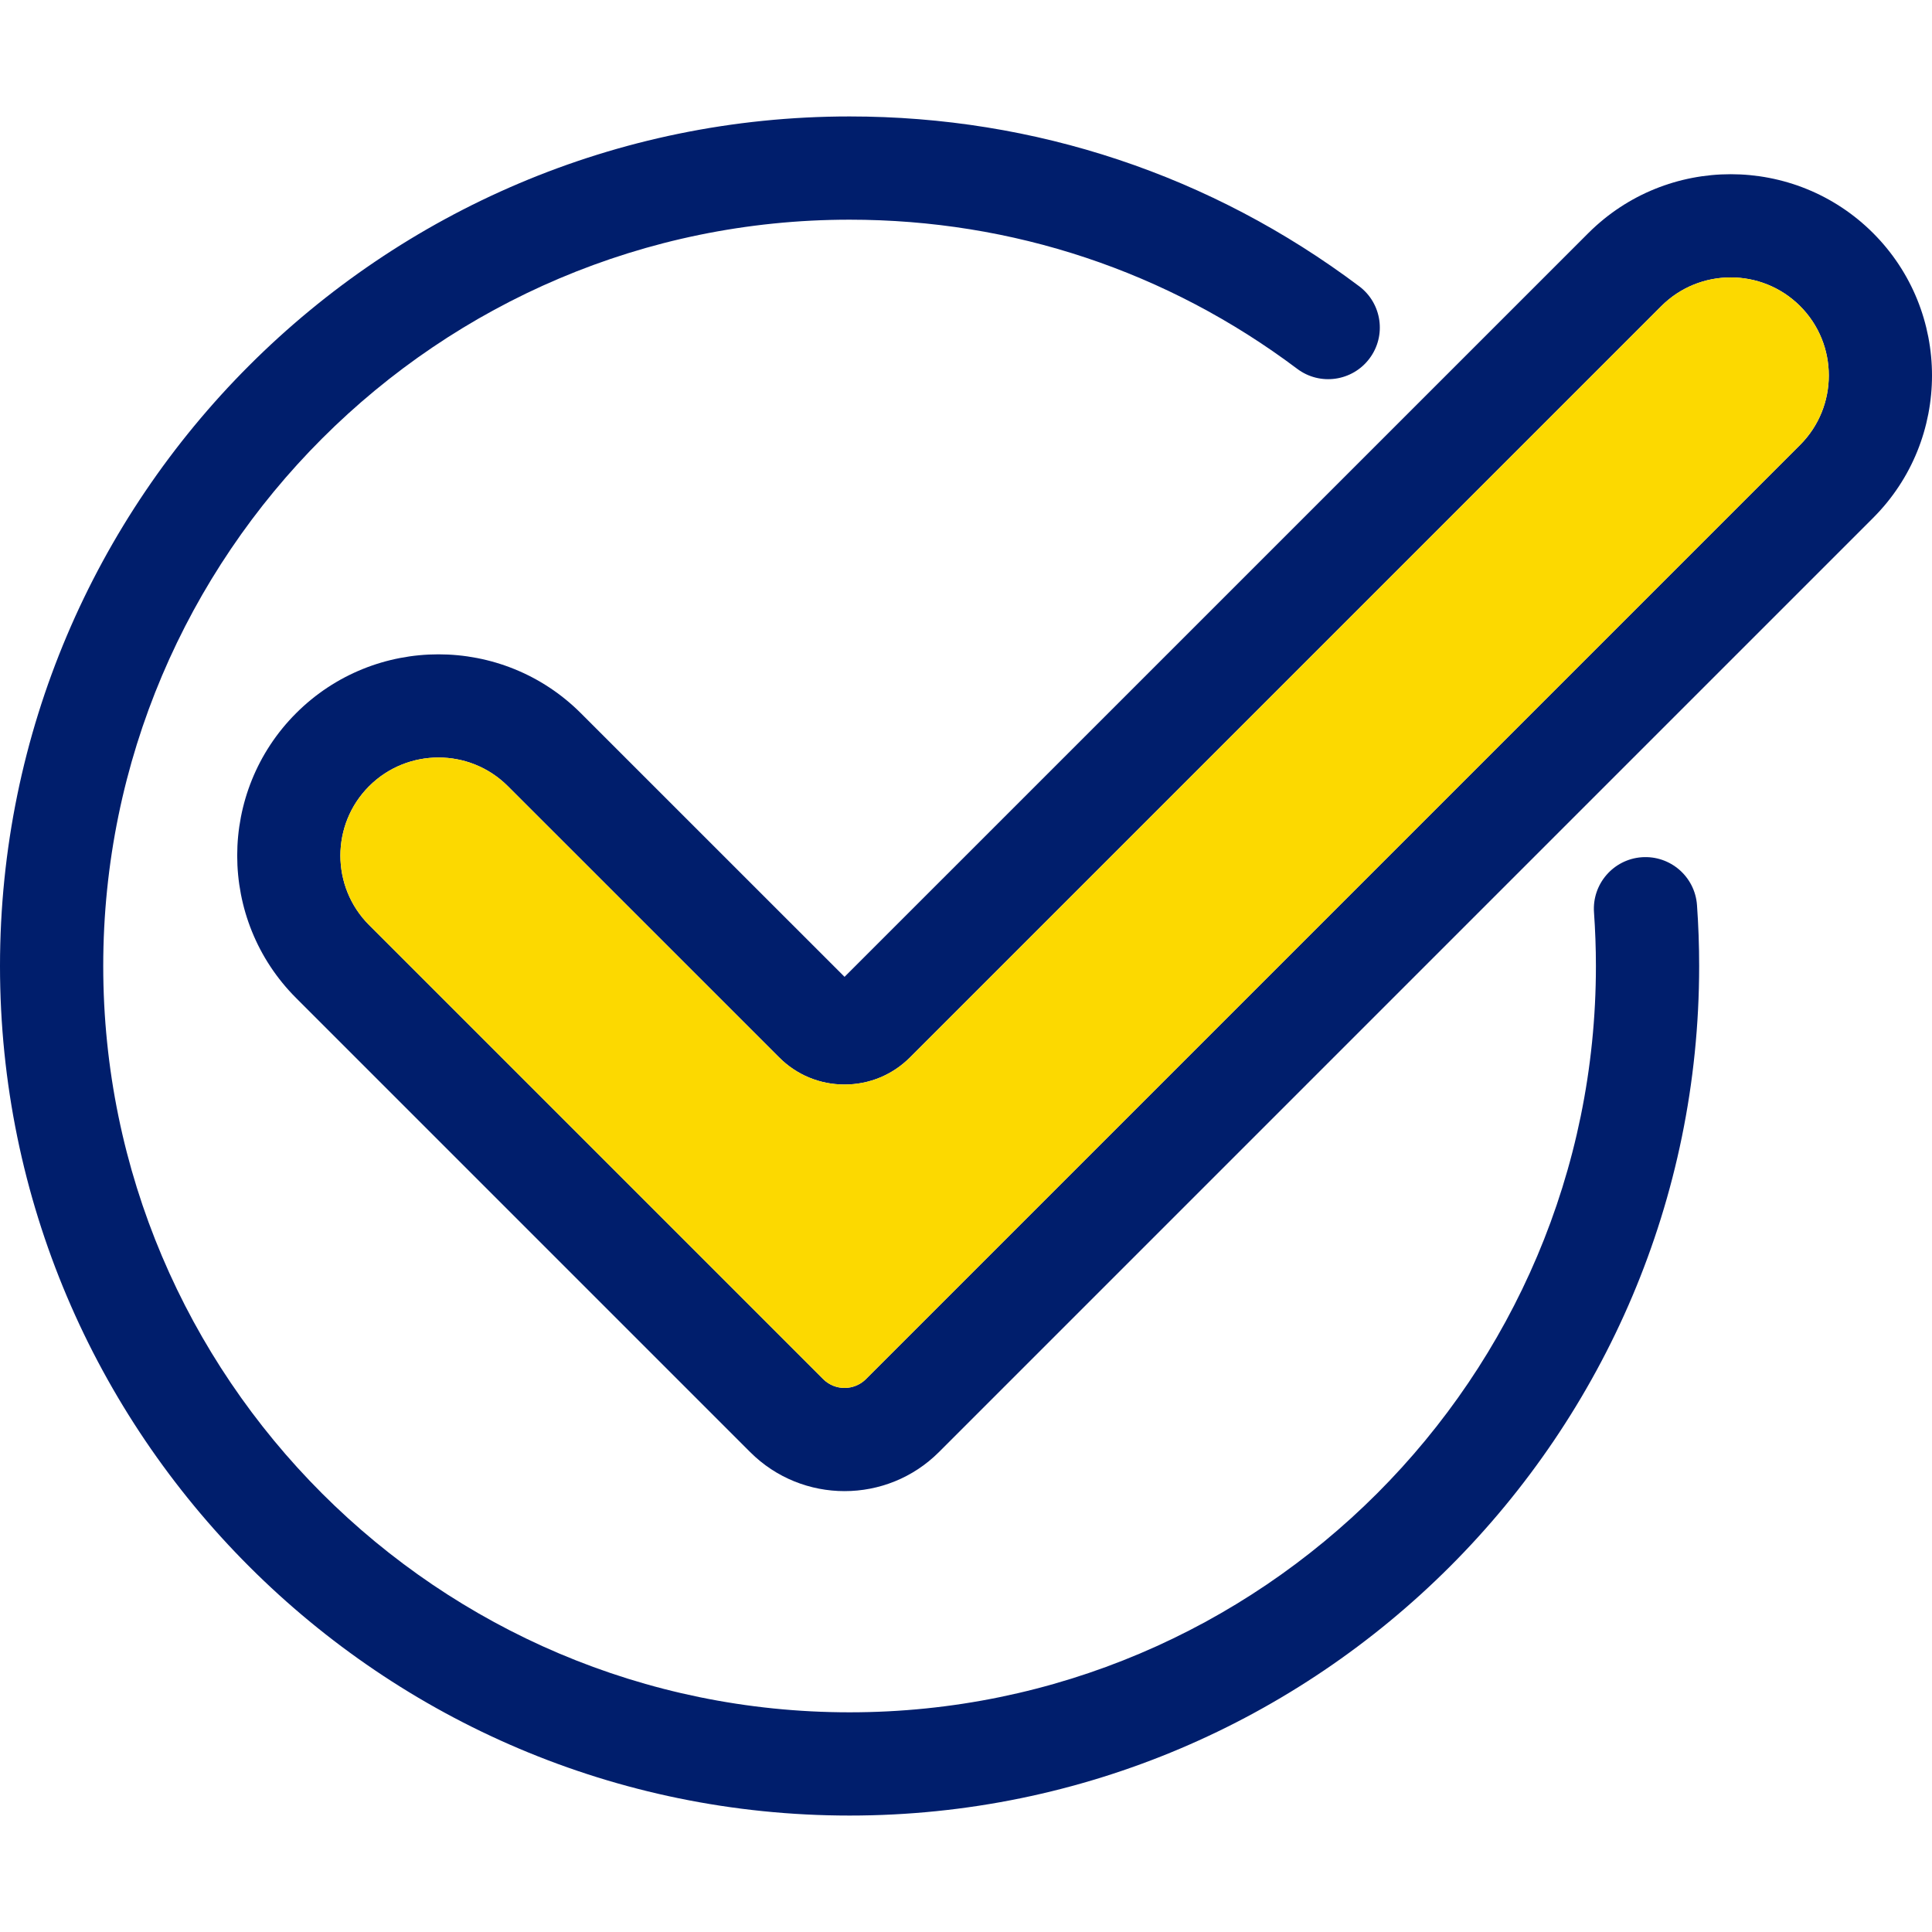 <svg width="400" height="400" viewBox="0 0 400 400" fill="none" xmlns="http://www.w3.org/2000/svg">
<g clip-path="url(#clip0_924_104)">
<path d="M387.809 48.262C404.065 64.518 404.065 90.969 387.809 107.224L194.391 300.642C189.004 306.028 181.929 308.721 174.854 308.721C167.779 308.721 160.704 306.028 155.317 300.642L61.302 206.626C45.047 190.371 45.047 163.92 61.302 147.665C77.557 131.409 104.008 131.409 120.264 147.665L174.854 202.244L328.847 48.262C336.98 40.14 347.647 36.068 358.333 36.068C368.999 36.068 379.686 40.14 387.809 48.262ZM372.697 92.112C380.616 84.183 380.616 71.294 372.697 63.374C364.777 55.455 351.878 55.455 343.958 63.374L188.406 218.927C184.784 222.55 179.974 224.538 174.855 224.538C169.735 224.538 164.927 222.55 161.314 218.927L105.153 162.776C101.188 158.811 95.993 156.834 90.789 156.834C85.584 156.834 80.379 158.811 76.414 162.776C68.495 170.696 68.495 183.584 76.414 191.514L170.43 285.53C172.867 287.967 176.842 287.967 179.279 285.53L372.697 92.112Z" fill="#001E6C"/>
<path d="M372.696 63.374C380.616 71.294 380.616 84.182 372.696 92.112L179.279 285.53C176.842 287.967 172.866 287.967 170.43 285.53L76.414 191.515C68.495 183.585 68.495 170.696 76.414 162.776C80.379 158.812 85.584 156.834 90.788 156.834C95.993 156.834 101.187 158.812 105.152 162.776L161.314 218.927C164.927 222.55 169.736 224.538 174.855 224.538C179.973 224.538 184.783 222.55 188.406 218.927L343.959 63.374C351.878 55.455 364.778 55.455 372.696 63.374Z" fill="#FCD900"/>
<path d="M351.343 187.379C351.642 191.525 351.792 195.768 351.792 200C351.792 296.987 272.889 375.891 175.901 375.891C78.914 375.891 0 296.987 0 200C0 103.012 78.915 24.109 175.901 24.109C214.311 24.109 250.797 36.272 281.406 59.27C286.129 62.819 287.081 69.519 283.532 74.233C279.984 78.956 273.283 79.908 268.57 76.359C241.681 56.16 209.64 45.484 175.9 45.484C90.692 45.484 21.374 114.801 21.374 200C21.374 285.198 90.692 354.516 175.901 354.516C261.1 354.516 330.417 285.198 330.417 200C330.417 196.28 330.278 192.55 330.022 188.917C329.595 183.028 334.03 177.909 339.908 177.482C345.807 177.065 350.916 181.49 351.343 187.379Z" fill="#001E6C"/>
</g>
<defs>
<clipPath id="clip0_924_104">
<rect width="400" height="400" fill="white"/>
</clipPath>
</defs>
</svg>
